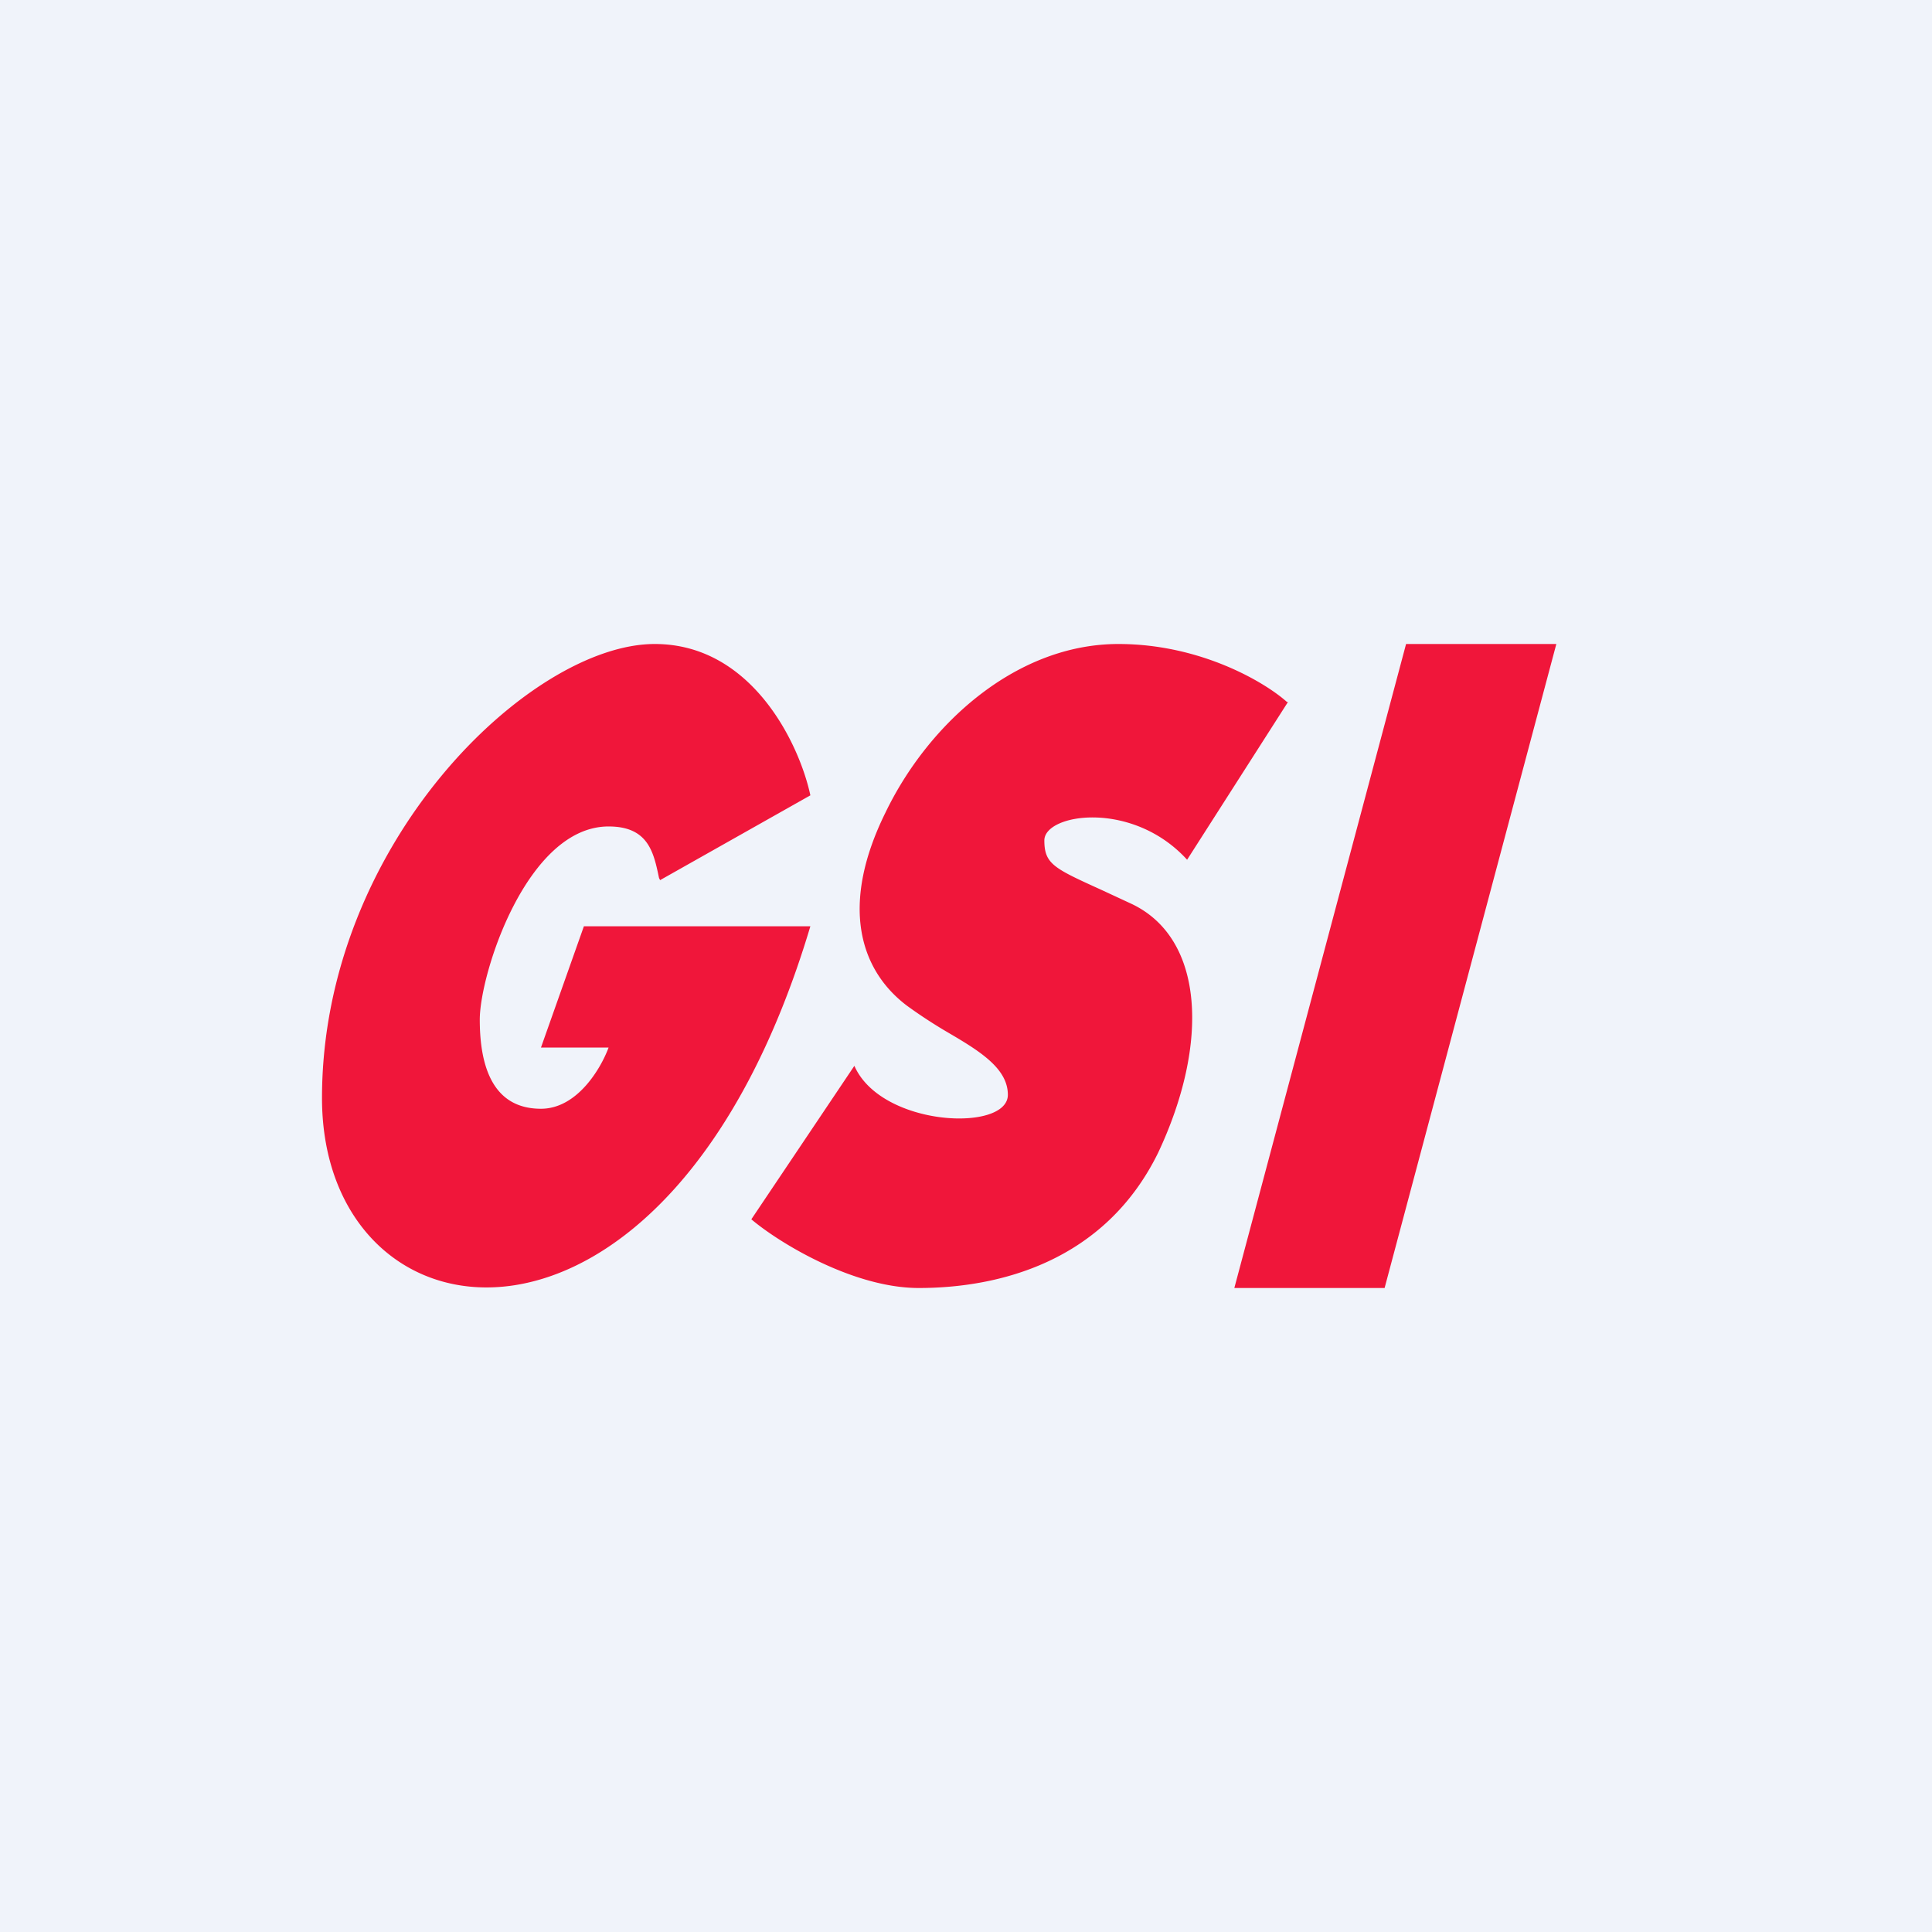 <!-- by TradingView --><svg width="18" height="18" viewBox="0 0 18 18" xmlns="http://www.w3.org/2000/svg"><path fill="#F0F3FA" d="M0 0h18v18H0z"/><path d="m7.55 7.41-1.4.79-.01-.02c-.05-.24-.1-.48-.47-.48-.76 0-1.2 1.37-1.2 1.8 0 .45.13.83.57.83.34 0 .56-.38.63-.57h-.63l.4-1.13h2.11C6.23 13.05 3 12.6 3 10.23S4.94 6 6.1 6c.91 0 1.35.94 1.45 1.41ZM12 6.54l-.94 1.47c-.51-.56-1.33-.43-1.33-.18 0 .22.09.26.53.46l.28.13c.68.32.73 1.3.25 2.32C10.29 11.76 9.3 12 8.56 12c-.61 0-1.3-.42-1.56-.64l.96-1.43c.25.57 1.43.62 1.43.27 0-.24-.25-.4-.54-.57a4.65 4.65 0 0 1-.4-.26c-.45-.34-.62-.95-.2-1.8C8.65 6.74 9.47 6 10.42 6c.77 0 1.37.36 1.57.54ZM11.5 12l1.6-6h1.4l-1.6 6h-1.4Z" fill="#F0163A"/></svg>